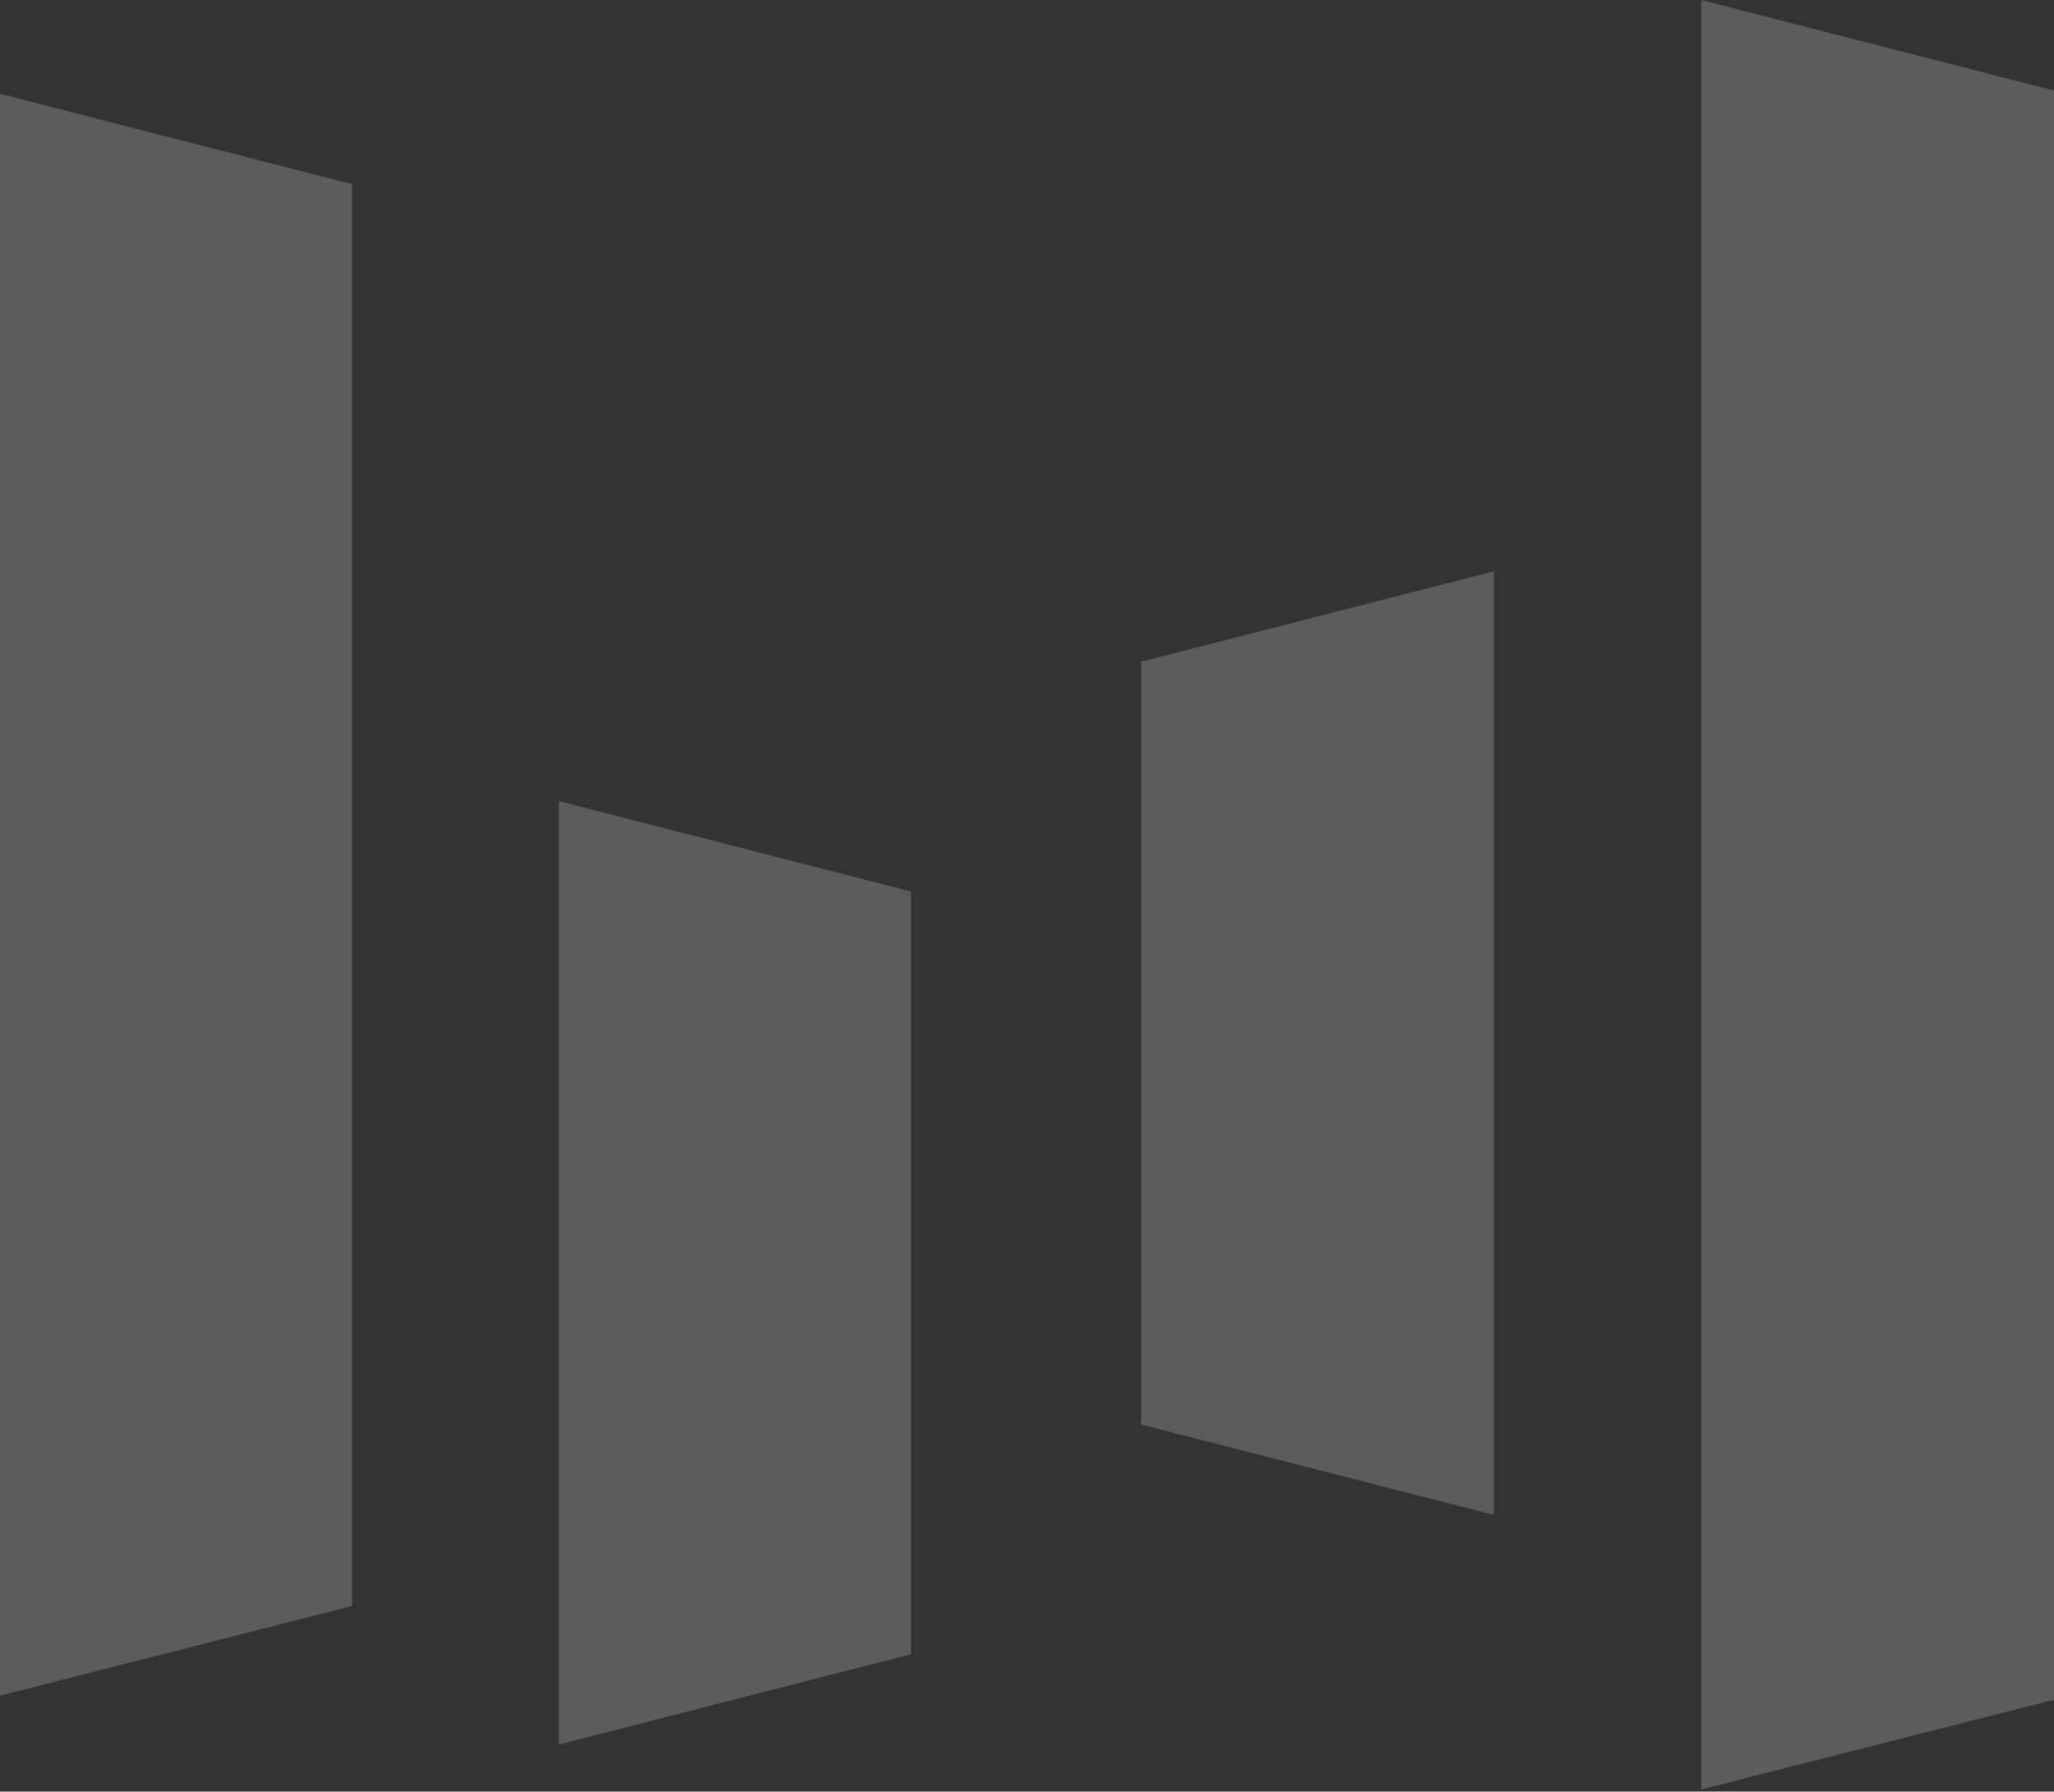 <?xml version="1.0" encoding="UTF-8"?> <svg xmlns="http://www.w3.org/2000/svg" width="540" height="471" viewBox="0 0 540 471" fill="none"><rect x="0" y="0" width="540" height="471" fill="#333333" stroke="none"/> <path d="M447.233 0L540 23.807V446.845L447.233 470.429V0ZM146.925 210.603L239.513 234.366V434.875L146.925 458.615V210.559V210.603ZM0 24.656L92.588 48.419V422.189L0 445.773V24.656ZM392.737 150.169V398.248L299.992 374.485V173.954L392.737 150.192V150.169Z" fill="white" fill-opacity="0.2"></path> </svg> 